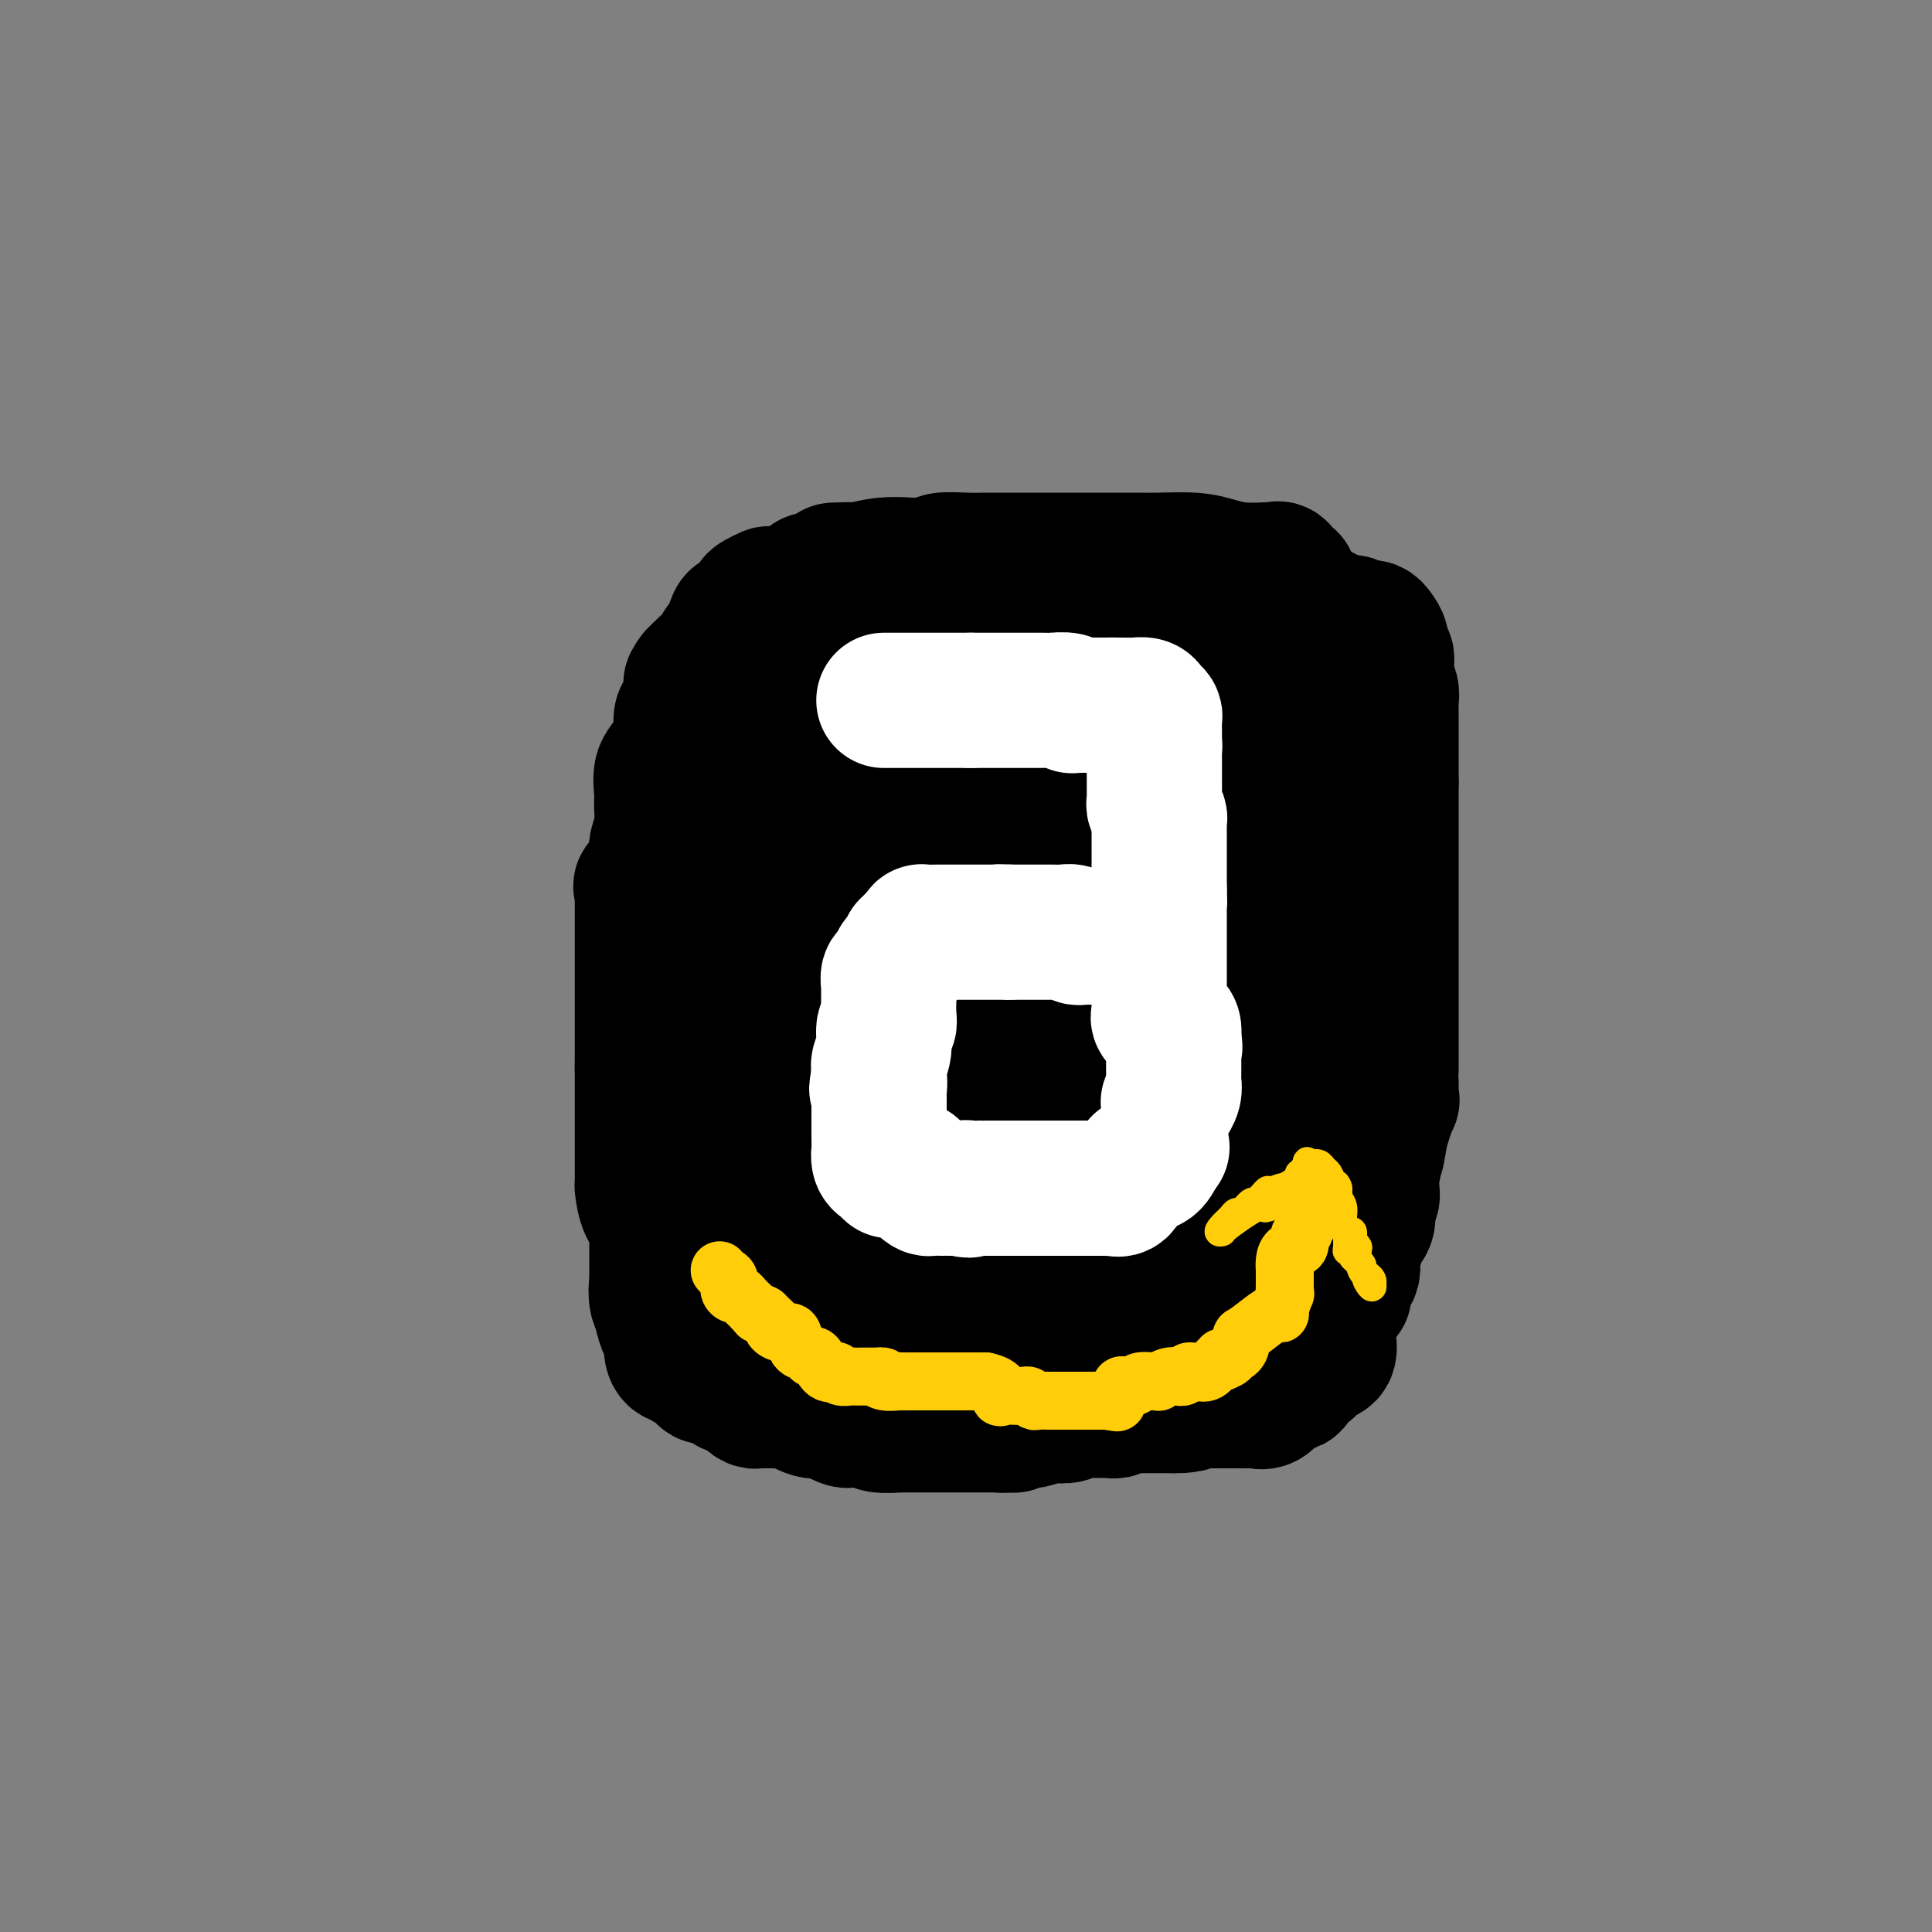 <svg viewBox='0 0 400 400' version='1.1' xmlns='http://www.w3.org/2000/svg' xmlns:xlink='http://www.w3.org/1999/xlink'><rect x="0" y="0" width="400" height="400" fill="#808080" stroke="none"/><g fill='none' stroke='#000000' stroke-width='28' stroke-linecap='round' stroke-linejoin='round'><path d='M267,120c-0.334,0.227 -0.669,0.453 -1,0c-0.331,-0.453 -0.659,-1.586 -1,-2c-0.341,-0.414 -0.694,-0.110 -1,0c-0.306,0.110 -0.563,0.027 -1,0c-0.437,-0.027 -1.054,0.003 -1,0c0.054,-0.003 0.779,-0.039 0,0c-0.779,0.039 -3.064,0.154 -5,0c-1.936,-0.154 -3.525,-0.577 -5,-1c-1.475,-0.423 -2.838,-0.845 -5,-1c-2.162,-0.155 -5.124,-0.041 -7,0c-1.876,0.041 -2.666,0.011 -5,0c-2.334,-0.011 -6.212,-0.003 -9,0c-2.788,0.003 -4.487,0.001 -6,0c-1.513,-0.001 -2.839,-0.000 -4,0c-1.161,0.000 -2.155,0.000 -3,0c-0.845,-0.000 -1.539,-0.000 -2,0c-0.461,0.000 -0.687,0.000 -1,0c-0.313,-0.000 -0.712,-0.000 -1,0c-0.288,0.000 -0.466,0.000 -1,0c-0.534,-0.000 -1.425,-0.001 -2,0c-0.575,0.001 -0.833,0.004 -1,0c-0.167,-0.004 -0.242,-0.015 -1,0c-0.758,0.015 -2.200,0.056 -4,0c-1.800,-0.056 -3.957,-0.208 -5,0c-1.043,0.208 -0.970,0.777 -2,1c-1.030,0.223 -3.162,0.098 -5,0c-1.838,-0.098 -3.382,-0.171 -5,0c-1.618,0.171 -3.309,0.585 -5,1'/><path d='M178,118c-10.650,0.244 -2.775,-0.145 -1,0c1.775,0.145 -2.551,0.823 -4,1c-1.449,0.177 -0.021,-0.147 0,0c0.021,0.147 -1.364,0.765 -2,1c-0.636,0.235 -0.521,0.087 -1,0c-0.479,-0.087 -1.551,-0.114 -2,0c-0.449,0.114 -0.276,0.369 -1,1c-0.724,0.631 -2.344,1.636 -3,2c-0.656,0.364 -0.347,0.085 -1,0c-0.653,-0.085 -2.268,0.022 -3,0c-0.732,-0.022 -0.581,-0.174 -1,0c-0.419,0.174 -1.407,0.674 -2,1c-0.593,0.326 -0.789,0.476 -1,1c-0.211,0.524 -0.437,1.420 -1,2c-0.563,0.580 -1.463,0.845 -2,1c-0.537,0.155 -0.710,0.201 -1,1c-0.290,0.799 -0.696,2.349 -1,3c-0.304,0.651 -0.504,0.401 -1,1c-0.496,0.599 -1.287,2.046 -2,3c-0.713,0.954 -1.346,1.415 -2,2c-0.654,0.585 -1.327,1.292 -2,2'/><path d='M144,140c-1.947,2.606 -0.316,1.119 0,1c0.316,-0.119 -0.684,1.128 -1,2c-0.316,0.872 0.054,1.367 0,2c-0.054,0.633 -0.530,1.403 -1,2c-0.470,0.597 -0.935,1.020 -1,2c-0.065,0.980 0.269,2.516 0,4c-0.269,1.484 -1.143,2.917 -2,4c-0.857,1.083 -1.698,1.818 -2,3c-0.302,1.182 -0.067,2.813 0,4c0.067,1.187 -0.035,1.932 0,3c0.035,1.068 0.209,2.459 0,4c-0.209,1.541 -0.799,3.233 -1,4c-0.201,0.767 -0.012,0.610 0,1c0.012,0.390 -0.155,1.327 0,2c0.155,0.673 0.630,1.083 0,2c-0.630,0.917 -2.365,2.343 -3,3c-0.635,0.657 -0.170,0.545 0,1c0.170,0.455 0.046,1.475 0,2c-0.046,0.525 -0.012,0.553 0,1c0.012,0.447 0.003,1.311 0,2c-0.003,0.689 -0.001,1.201 0,2c0.001,0.799 0.000,1.884 0,3c-0.000,1.116 -0.000,2.262 0,3c0.000,0.738 0.000,1.066 0,2c-0.000,0.934 -0.000,2.472 0,4c0.000,1.528 0.000,3.045 0,4c-0.000,0.955 -0.000,1.349 0,3c0.000,1.651 0.000,4.560 0,6c-0.000,1.440 -0.000,1.411 0,2c0.000,0.589 0.000,1.794 0,3'/><path d='M133,221c0.000,6.315 0.000,3.102 0,2c-0.000,-1.102 -0.000,-0.094 0,1c0.000,1.094 0.000,2.275 0,3c-0.000,0.725 -0.000,0.995 0,1c0.000,0.005 0.000,-0.254 0,0c-0.000,0.254 -0.000,1.020 0,2c0.000,0.980 0.000,2.173 0,3c-0.000,0.827 -0.000,1.286 0,2c0.000,0.714 0.000,1.682 0,2c-0.000,0.318 -0.000,-0.014 0,0c0.000,0.014 0.000,0.375 0,1c-0.000,0.625 -0.001,1.513 0,2c0.001,0.487 0.002,0.574 0,1c-0.002,0.426 -0.007,1.192 0,2c0.007,0.808 0.026,1.659 0,2c-0.026,0.341 -0.098,0.172 0,1c0.098,0.828 0.366,2.655 1,4c0.634,1.345 1.634,2.210 2,3c0.366,0.790 0.098,1.507 0,2c-0.098,0.493 -0.026,0.762 0,1c0.026,0.238 0.007,0.444 0,1c-0.007,0.556 -0.002,1.462 0,2c0.002,0.538 0.001,0.707 0,1c-0.001,0.293 -0.000,0.708 0,1c0.000,0.292 0.000,0.460 0,1c-0.000,0.540 -0.000,1.453 0,2c0.000,0.547 0.000,0.728 0,1c-0.000,0.272 -0.000,0.636 0,1'/><path d='M136,266c0.480,7.079 0.180,2.276 0,1c-0.180,-1.276 -0.242,0.976 0,2c0.242,1.024 0.787,0.822 1,1c0.213,0.178 0.095,0.736 0,1c-0.095,0.264 -0.167,0.232 0,1c0.167,0.768 0.574,2.334 1,3c0.426,0.666 0.870,0.431 1,1c0.130,0.569 -0.053,1.942 0,3c0.053,1.058 0.343,1.800 1,2c0.657,0.200 1.682,-0.141 2,0c0.318,0.141 -0.071,0.764 0,1c0.071,0.236 0.600,0.087 1,0c0.400,-0.087 0.669,-0.110 1,0c0.331,0.110 0.723,0.354 1,1c0.277,0.646 0.438,1.693 1,2c0.562,0.307 1.526,-0.128 2,0c0.474,0.128 0.457,0.818 1,1c0.543,0.182 1.646,-0.143 2,0c0.354,0.143 -0.042,0.755 0,1c0.042,0.245 0.521,0.122 1,0'/><path d='M152,287c2.400,1.189 1.900,0.161 2,0c0.100,-0.161 0.800,0.545 1,1c0.200,0.455 -0.100,0.658 0,1c0.100,0.342 0.598,0.824 1,1c0.402,0.176 0.707,0.045 1,0c0.293,-0.045 0.574,-0.004 1,0c0.426,0.004 0.996,-0.028 2,0c1.004,0.028 2.443,0.115 3,0c0.557,-0.115 0.233,-0.434 1,0c0.767,0.434 2.626,1.619 4,2c1.374,0.381 2.264,-0.042 3,0c0.736,0.042 1.318,0.547 2,1c0.682,0.453 1.465,0.852 2,1c0.535,0.148 0.822,0.043 1,0c0.178,-0.043 0.246,-0.026 1,0c0.754,0.026 2.193,0.059 3,0c0.807,-0.059 0.981,-0.212 1,0c0.019,0.212 -0.117,0.789 1,1c1.117,0.211 3.486,0.057 4,0c0.514,-0.057 -0.828,-0.015 0,0c0.828,0.015 3.827,0.004 5,0c1.173,-0.004 0.521,-0.001 1,0c0.479,0.001 2.091,0.000 3,0c0.909,-0.000 1.116,-0.000 2,0c0.884,0.000 2.446,0.000 3,0c0.554,-0.000 0.099,-0.000 0,0c-0.099,0.000 0.159,0.000 1,0c0.841,-0.000 2.267,-0.000 3,0c0.733,0.000 0.774,0.000 1,0c0.226,-0.000 0.636,-0.000 1,0c0.364,0.000 0.682,0.000 1,0'/><path d='M207,295c5.161,0.139 2.063,-0.014 1,0c-1.063,0.014 -0.092,0.196 1,0c1.092,-0.196 2.304,-0.771 3,-1c0.696,-0.229 0.877,-0.113 1,0c0.123,0.113 0.189,0.223 1,0c0.811,-0.223 2.368,-0.778 3,-1c0.632,-0.222 0.340,-0.112 1,0c0.660,0.112 2.272,0.226 3,0c0.728,-0.226 0.572,-0.793 1,-1c0.428,-0.207 1.441,-0.055 2,0c0.559,0.055 0.664,0.015 1,0c0.336,-0.015 0.902,-0.003 1,0c0.098,0.003 -0.272,-0.003 0,0c0.272,0.003 1.186,0.015 2,0c0.814,-0.015 1.527,-0.057 2,0c0.473,0.057 0.705,0.211 1,0c0.295,-0.211 0.653,-0.789 1,-1c0.347,-0.211 0.683,-0.057 1,0c0.317,0.057 0.617,0.015 1,0c0.383,-0.015 0.851,-0.004 1,0c0.149,0.004 -0.021,0.001 1,0c1.021,-0.001 3.232,-0.000 4,0c0.768,0.000 0.091,0.000 0,0c-0.091,-0.000 0.402,-0.000 1,0c0.598,0.000 1.299,0.000 2,0'/><path d='M243,291c5.686,-0.558 1.901,0.047 1,0c-0.901,-0.047 1.081,-0.745 2,-1c0.919,-0.255 0.773,-0.068 1,0c0.227,0.068 0.825,0.018 1,0c0.175,-0.018 -0.073,-0.005 0,0c0.073,0.005 0.468,0.001 1,0c0.532,-0.001 1.202,-0.000 2,0c0.798,0.000 1.723,0.000 2,0c0.277,-0.000 -0.095,-0.000 0,0c0.095,0.000 0.655,0.000 1,0c0.345,-0.000 0.473,-0.001 1,0c0.527,0.001 1.454,0.002 2,0c0.546,-0.002 0.713,-0.007 1,0c0.287,0.007 0.696,0.027 1,0c0.304,-0.027 0.504,-0.100 1,0c0.496,0.100 1.287,0.373 2,0c0.713,-0.373 1.346,-1.392 2,-2c0.654,-0.608 1.327,-0.804 2,-1'/><path d='M266,287c3.410,-0.736 0.434,-0.574 0,-1c-0.434,-0.426 1.675,-1.438 3,-2c1.325,-0.562 1.865,-0.673 2,-1c0.135,-0.327 -0.136,-0.869 0,-1c0.136,-0.131 0.677,0.147 1,0c0.323,-0.147 0.426,-0.721 1,-1c0.574,-0.279 1.618,-0.263 2,-1c0.382,-0.737 0.102,-2.229 0,-3c-0.102,-0.771 -0.028,-0.823 0,-1c0.028,-0.177 0.008,-0.479 0,-1c-0.008,-0.521 -0.004,-1.260 0,-2'/><path d='M275,273c0.050,-1.300 0.174,-1.052 0,-1c-0.174,0.052 -0.645,-0.094 0,-1c0.645,-0.906 2.407,-2.574 3,-3c0.593,-0.426 0.015,0.389 0,0c-0.015,-0.389 0.531,-1.983 1,-3c0.469,-1.017 0.861,-1.456 1,-2c0.139,-0.544 0.024,-1.192 0,-2c-0.024,-0.808 0.044,-1.774 0,-2c-0.044,-0.226 -0.200,0.289 0,0c0.200,-0.289 0.758,-1.381 1,-2c0.242,-0.619 0.170,-0.764 0,-1c-0.170,-0.236 -0.439,-0.564 0,-1c0.439,-0.436 1.585,-0.981 2,-2c0.415,-1.019 0.097,-2.513 0,-3c-0.097,-0.487 0.026,0.032 0,0c-0.026,-0.032 -0.203,-0.617 0,-1c0.203,-0.383 0.785,-0.565 1,-1c0.215,-0.435 0.061,-1.124 0,-2c-0.061,-0.876 -0.031,-1.938 0,-3'/><path d='M284,243c1.339,-5.027 0.187,-2.594 0,-2c-0.187,0.594 0.591,-0.650 1,-2c0.409,-1.350 0.449,-2.806 1,-5c0.551,-2.194 1.612,-5.124 2,-6c0.388,-0.876 0.104,0.304 0,0c-0.104,-0.304 -0.028,-2.093 0,-3c0.028,-0.907 0.007,-0.933 0,-1c-0.007,-0.067 -0.002,-0.177 0,-1c0.002,-0.823 0.001,-2.360 0,-3c-0.001,-0.640 -0.000,-0.381 0,-1c0.000,-0.619 0.000,-2.114 0,-3c-0.000,-0.886 -0.000,-1.162 0,-1c0.000,0.162 0.000,0.761 0,0c-0.000,-0.761 -0.000,-2.881 0,-4c0.000,-1.119 0.000,-1.236 0,-2c-0.000,-0.764 -0.000,-2.175 0,-3c0.000,-0.825 0.000,-1.063 0,-2c-0.000,-0.937 -0.000,-2.574 0,-4c0.000,-1.426 0.000,-2.641 0,-4c-0.000,-1.359 -0.000,-2.861 0,-4c0.000,-1.139 0.000,-1.915 0,-3c-0.000,-1.085 -0.000,-2.479 0,-4c0.000,-1.521 0.000,-3.169 0,-4c-0.000,-0.831 -0.000,-0.845 0,-2c0.000,-1.155 0.000,-3.450 0,-5c-0.000,-1.550 -0.000,-2.355 0,-3c0.000,-0.645 0.000,-1.132 0,-2c0.000,-0.868 0.000,-2.118 0,-3c0.000,-0.882 0.000,-1.395 0,-2c0.000,-0.605 0.000,-1.303 0,-2'/><path d='M288,162c0.000,-10.590 0.000,-4.066 0,-2c-0.000,2.066 -0.000,-0.325 0,-2c0.000,-1.675 0.000,-2.633 0,-3c-0.000,-0.367 -0.000,-0.143 0,-1c0.000,-0.857 0.001,-2.795 0,-4c-0.001,-1.205 -0.004,-1.677 0,-2c0.004,-0.323 0.015,-0.496 0,-1c-0.015,-0.504 -0.057,-1.339 0,-2c0.057,-0.661 0.212,-1.147 0,-2c-0.212,-0.853 -0.793,-2.073 -1,-3c-0.207,-0.927 -0.041,-1.561 0,-2c0.041,-0.439 -0.045,-0.685 0,-1c0.045,-0.315 0.219,-0.701 0,-1c-0.219,-0.299 -0.833,-0.511 -1,-1c-0.167,-0.489 0.111,-1.254 0,-2c-0.111,-0.746 -0.612,-1.472 -1,-2c-0.388,-0.528 -0.664,-0.860 -1,-1c-0.336,-0.140 -0.733,-0.090 -1,0c-0.267,0.090 -0.403,0.220 -1,0c-0.597,-0.220 -1.655,-0.791 -2,-1c-0.345,-0.209 0.022,-0.056 0,0c-0.022,0.056 -0.435,0.016 -1,0c-0.565,-0.016 -1.283,-0.008 -2,0'/><path d='M277,129c-1.859,-0.574 -2.008,-0.010 -2,0c0.008,0.010 0.171,-0.533 0,-1c-0.171,-0.467 -0.676,-0.857 -1,-1c-0.324,-0.143 -0.467,-0.038 -1,0c-0.533,0.038 -1.455,0.010 -2,0c-0.545,-0.010 -0.713,-0.003 -1,0c-0.287,0.003 -0.692,0.001 -1,0c-0.308,-0.001 -0.519,-0.000 -1,0c-0.481,0.000 -1.233,0.000 -2,0c-0.767,-0.000 -1.551,-0.000 -2,0c-0.449,0.000 -0.565,0.000 -1,0c-0.435,-0.000 -1.190,-0.000 -2,0c-0.810,0.000 -1.676,0.000 -2,0c-0.324,-0.000 -0.107,-0.000 -1,0c-0.893,0.000 -2.896,0.000 -4,0c-1.104,-0.000 -1.307,-0.000 -2,0c-0.693,0.000 -1.875,0.000 -3,0c-1.125,-0.000 -2.193,-0.000 -3,0c-0.807,0.000 -1.355,0.000 -2,0c-0.645,-0.000 -1.389,-0.000 -2,0c-0.611,0.000 -1.088,0.000 -2,0c-0.912,-0.000 -2.258,-0.001 -3,0c-0.742,0.001 -0.879,0.004 -1,0c-0.121,-0.004 -0.225,-0.016 -1,0c-0.775,0.016 -2.222,0.060 -3,0c-0.778,-0.060 -0.889,-0.222 -1,0c-0.111,0.222 -0.222,0.829 -1,1c-0.778,0.171 -2.222,-0.094 -3,0c-0.778,0.094 -0.889,0.547 -1,1'/><path d='M226,129c-7.643,0.012 -1.250,0.042 0,0c1.250,-0.042 -2.643,-0.155 -4,0c-1.357,0.155 -0.177,0.577 0,1c0.177,0.423 -0.647,0.845 -1,1c-0.353,0.155 -0.233,0.041 -1,0c-0.767,-0.041 -2.419,-0.011 -3,0c-0.581,0.011 -0.089,0.003 0,0c0.089,-0.003 -0.223,-0.001 -1,0c-0.777,0.001 -2.019,0.000 -3,0c-0.981,-0.000 -1.702,-0.000 -3,0c-1.298,0.000 -3.172,-0.000 -4,0c-0.828,0.000 -0.610,0.001 -1,0c-0.390,-0.001 -1.390,-0.002 -2,0c-0.610,0.002 -0.832,0.008 -1,0c-0.168,-0.008 -0.281,-0.030 -1,0c-0.719,0.030 -2.042,0.114 -3,0c-0.958,-0.114 -1.551,-0.424 -2,0c-0.449,0.424 -0.753,1.581 -1,2c-0.247,0.419 -0.437,0.098 -1,0c-0.563,-0.098 -1.500,0.026 -2,0c-0.500,-0.026 -0.563,-0.200 -1,0c-0.437,0.200 -1.248,0.776 -2,1c-0.752,0.224 -1.445,0.096 -2,0c-0.555,-0.096 -0.973,-0.162 -1,0c-0.027,0.162 0.336,0.550 0,1c-0.336,0.450 -1.372,0.960 -2,1c-0.628,0.040 -0.849,-0.391 -1,0c-0.151,0.391 -0.233,1.605 -1,2c-0.767,0.395 -2.219,-0.030 -3,0c-0.781,0.030 -0.890,0.515 -1,1'/><path d='M178,139c-3.336,1.254 -1.677,0.390 -1,0c0.677,-0.390 0.371,-0.304 0,0c-0.371,0.304 -0.806,0.827 -1,1c-0.194,0.173 -0.147,-0.003 0,0c0.147,0.003 0.394,0.186 0,1c-0.394,0.814 -1.430,2.260 -2,3c-0.570,0.740 -0.674,0.776 -1,1c-0.326,0.224 -0.874,0.636 -1,1c-0.126,0.364 0.170,0.678 0,1c-0.170,0.322 -0.805,0.650 -1,1c-0.195,0.350 0.051,0.723 0,1c-0.051,0.277 -0.398,0.459 -1,1c-0.602,0.541 -1.457,1.440 -2,2c-0.543,0.560 -0.772,0.780 -1,1c-0.228,0.220 -0.453,0.440 -1,2c-0.547,1.560 -1.414,4.459 -2,6c-0.586,1.541 -0.889,1.722 -1,2c-0.111,0.278 -0.030,0.652 0,1c0.030,0.348 0.009,0.671 0,1c-0.009,0.329 -0.004,0.665 0,1'/><path d='M163,166c-0.482,1.822 -0.186,0.877 0,1c0.186,0.123 0.262,1.316 0,2c-0.262,0.684 -0.863,0.861 -1,1c-0.137,0.139 0.190,0.240 0,1c-0.190,0.760 -0.896,2.179 -1,3c-0.104,0.821 0.394,1.042 0,2c-0.394,0.958 -1.679,2.651 -2,4c-0.321,1.349 0.321,2.355 0,4c-0.321,1.645 -1.607,3.929 -2,6c-0.393,2.071 0.105,3.927 0,6c-0.105,2.073 -0.813,4.361 -1,6c-0.187,1.639 0.146,2.628 0,4c-0.146,1.372 -0.771,3.127 -1,4c-0.229,0.873 -0.061,0.864 0,1c0.061,0.136 0.016,0.418 0,1c-0.016,0.582 -0.004,1.465 0,2c0.004,0.535 0.001,0.721 0,1c-0.001,0.279 -0.000,0.652 0,1c0.000,0.348 0.000,0.671 0,1c-0.000,0.329 -0.000,0.666 0,1c0.000,0.334 0.000,0.667 0,1'/><path d='M155,219c-1.223,8.590 -0.279,3.566 0,2c0.279,-1.566 -0.105,0.325 0,1c0.105,0.675 0.701,0.133 1,0c0.299,-0.133 0.301,0.143 1,1c0.699,0.857 2.094,2.293 3,3c0.906,0.707 1.324,0.683 2,2c0.676,1.317 1.609,3.975 2,5c0.391,1.025 0.240,0.418 1,1c0.760,0.582 2.430,2.352 3,3c0.570,0.648 0.038,0.175 0,0c-0.038,-0.175 0.418,-0.050 1,0c0.582,0.050 1.291,0.025 2,0'/><path d='M171,237c1.546,0.619 1.909,0.167 2,0c0.091,-0.167 -0.092,-0.048 0,0c0.092,0.048 0.458,0.025 1,0c0.542,-0.025 1.258,-0.053 2,0c0.742,0.053 1.509,0.187 2,0c0.491,-0.187 0.705,-0.694 1,-1c0.295,-0.306 0.672,-0.410 1,-1c0.328,-0.590 0.608,-1.667 1,-2c0.392,-0.333 0.897,0.077 1,0c0.103,-0.077 -0.197,-0.641 0,-1c0.197,-0.359 0.890,-0.513 1,-1c0.110,-0.487 -0.364,-1.308 0,-2c0.364,-0.692 1.565,-1.257 2,-2c0.435,-0.743 0.102,-1.665 0,-2c-0.102,-0.335 0.025,-0.084 0,-1c-0.025,-0.916 -0.203,-2.998 0,-4c0.203,-1.002 0.785,-0.924 1,-1c0.215,-0.076 0.061,-0.308 0,-1c-0.061,-0.692 -0.031,-1.846 0,-3'/><path d='M186,215c0.619,-3.061 0.166,-1.713 0,-2c-0.166,-0.287 -0.044,-2.210 0,-3c0.044,-0.790 0.012,-0.448 0,-1c-0.012,-0.552 -0.003,-1.997 0,-3c0.003,-1.003 0.001,-1.563 0,-2c-0.001,-0.437 -0.000,-0.750 0,-1c0.000,-0.250 -0.000,-0.439 0,-1c0.000,-0.561 0.001,-1.496 0,-2c-0.001,-0.504 -0.004,-0.576 0,-1c0.004,-0.424 0.015,-1.200 0,-2c-0.015,-0.800 -0.056,-1.625 0,-3c0.056,-1.375 0.208,-3.299 0,-4c-0.208,-0.701 -0.777,-0.178 -1,-1c-0.223,-0.822 -0.098,-2.991 0,-4c0.098,-1.009 0.171,-0.860 0,-1c-0.171,-0.140 -0.585,-0.570 -1,-1'/><path d='M184,183c-0.341,-5.062 -0.195,-1.718 0,-1c0.195,0.718 0.437,-1.191 0,-2c-0.437,-0.809 -1.553,-0.517 -2,-1c-0.447,-0.483 -0.223,-1.742 0,-3'/><path d='M182,176c-0.309,-1.373 -0.083,-1.307 0,-1c0.083,0.307 0.022,0.854 0,0c-0.022,-0.854 -0.006,-3.110 0,-4c0.006,-0.890 0.002,-0.413 0,-1c-0.002,-0.587 -0.000,-2.236 0,-3c0.000,-0.764 0.000,-0.641 0,-1c-0.000,-0.359 -0.000,-1.198 0,-2c0.000,-0.802 0.000,-1.565 0,-2c-0.000,-0.435 -0.000,-0.540 0,-1c0.000,-0.460 0.000,-1.275 0,-1c-0.000,0.275 -0.000,1.639 0,2c0.000,0.361 0.001,-0.282 0,0c-0.001,0.282 -0.003,1.490 0,2c0.003,0.510 0.012,0.322 0,1c-0.012,0.678 -0.044,2.223 0,4c0.044,1.777 0.166,3.786 0,6c-0.166,2.214 -0.619,4.633 -1,7c-0.381,2.367 -0.691,4.684 -1,7'/><path d='M180,189c-0.657,5.968 -1.298,6.887 -2,10c-0.702,3.113 -1.464,8.420 -2,12c-0.536,3.580 -0.848,5.431 -1,7c-0.152,1.569 -0.146,2.855 0,4c0.146,1.145 0.431,2.150 0,3c-0.431,0.850 -1.579,1.544 -2,2c-0.421,0.456 -0.113,0.675 0,1c0.113,0.325 0.033,0.757 0,1c-0.033,0.243 -0.020,0.296 0,1c0.020,0.704 0.047,2.059 0,3c-0.047,0.941 -0.169,1.468 0,2c0.169,0.532 0.630,1.068 0,2c-0.630,0.932 -2.350,2.261 -3,3c-0.650,0.739 -0.231,0.888 0,1c0.231,0.112 0.272,0.188 0,1c-0.272,0.812 -0.858,2.359 -1,3c-0.142,0.641 0.160,0.375 0,1c-0.160,0.625 -0.781,2.141 -1,3c-0.219,0.859 -0.034,1.061 0,1c0.034,-0.061 -0.082,-0.384 0,0c0.082,0.384 0.362,1.474 0,2c-0.362,0.526 -1.367,0.488 -2,1c-0.633,0.512 -0.895,1.575 -1,2c-0.105,0.425 -0.052,0.213 0,0'/><path d='M165,255c-1.186,3.176 -0.150,2.116 0,2c0.150,-0.116 -0.585,0.712 -1,1c-0.415,0.288 -0.508,0.037 -1,0c-0.492,-0.037 -1.382,0.141 -2,0c-0.618,-0.141 -0.963,-0.602 -1,-1c-0.037,-0.398 0.236,-0.734 0,-1c-0.236,-0.266 -0.981,-0.463 -2,-1c-1.019,-0.537 -2.313,-1.414 -3,-3c-0.687,-1.586 -0.768,-3.882 -1,-5c-0.232,-1.118 -0.616,-1.059 -1,-1'/><path d='M153,246c-1.703,-2.282 -1.959,-1.988 -2,-2c-0.041,-0.012 0.133,-0.332 0,-1c-0.133,-0.668 -0.572,-1.685 -1,-2c-0.428,-0.315 -0.846,0.071 -1,0c-0.154,-0.071 -0.043,-0.599 0,-1c0.043,-0.401 0.019,-0.673 0,-1c-0.019,-0.327 -0.033,-0.707 0,-1c0.033,-0.293 0.111,-0.497 0,-1c-0.111,-0.503 -0.413,-1.304 0,-2c0.413,-0.696 1.539,-1.287 2,-2c0.461,-0.713 0.256,-1.547 0,-2c-0.256,-0.453 -0.564,-0.524 0,-1c0.564,-0.476 2.001,-1.357 3,-3c0.999,-1.643 1.559,-4.049 2,-6c0.441,-1.951 0.761,-3.448 1,-5c0.239,-1.552 0.396,-3.158 1,-5c0.604,-1.842 1.654,-3.919 2,-5c0.346,-1.081 -0.013,-1.166 0,-2c0.013,-0.834 0.396,-2.419 1,-4c0.604,-1.581 1.427,-3.160 2,-4c0.573,-0.840 0.897,-0.941 1,-1c0.103,-0.059 -0.014,-0.074 0,-1c0.014,-0.926 0.158,-2.762 0,-4c-0.158,-1.238 -0.620,-1.878 0,-3c0.620,-1.122 2.321,-2.725 3,-3c0.679,-0.275 0.337,0.779 1,0c0.663,-0.779 2.332,-3.389 4,-6'/><path d='M172,178c1.471,-1.503 1.147,-0.760 1,-1c-0.147,-0.240 -0.117,-1.461 0,-2c0.117,-0.539 0.321,-0.394 1,-1c0.679,-0.606 1.833,-1.963 3,-3c1.167,-1.037 2.346,-1.755 3,-2c0.654,-0.245 0.782,-0.017 2,-1c1.218,-0.983 3.526,-3.179 6,-5c2.474,-1.821 5.113,-3.269 7,-4c1.887,-0.731 3.021,-0.745 5,-1c1.979,-0.255 4.804,-0.752 8,-2c3.196,-1.248 6.765,-3.249 10,-5c3.235,-1.751 6.137,-3.254 8,-4c1.863,-0.746 2.686,-0.736 4,-1c1.314,-0.264 3.119,-0.803 5,-1c1.881,-0.197 3.837,-0.053 5,0c1.163,0.053 1.531,0.016 2,0c0.469,-0.016 1.037,-0.011 2,0c0.963,0.011 2.320,0.027 3,0c0.680,-0.027 0.682,-0.098 1,0c0.318,0.098 0.951,0.367 2,0c1.049,-0.367 2.513,-1.368 3,-2c0.487,-0.632 -0.004,-0.895 0,-1c0.004,-0.105 0.502,-0.053 1,0'/><path d='M254,142c4.510,-0.790 1.785,-0.264 1,0c-0.785,0.264 0.371,0.265 1,0c0.629,-0.265 0.732,-0.798 1,-1c0.268,-0.202 0.702,-0.074 1,0c0.298,0.074 0.461,0.094 1,0c0.539,-0.094 1.455,-0.302 2,0c0.545,0.302 0.720,1.113 1,2c0.280,0.887 0.663,1.848 1,2c0.337,0.152 0.626,-0.507 1,0c0.374,0.507 0.832,2.180 1,3c0.168,0.820 0.045,0.787 0,1c-0.045,0.213 -0.012,0.673 0,1c0.012,0.327 0.003,0.522 0,1c-0.003,0.478 -0.001,1.241 0,2c0.001,0.759 0.000,1.516 0,2c-0.000,0.484 -0.000,0.697 0,1c0.000,0.303 0.000,0.697 0,1c-0.000,0.303 -0.000,0.515 0,1c0.000,0.485 0.000,1.242 0,2'/><path d='M265,160c-0.004,0.434 -0.008,0.868 0,1c0.008,0.132 0.028,-0.037 0,1c-0.028,1.037 -0.103,3.279 0,5c0.103,1.721 0.384,2.920 0,4c-0.384,1.080 -1.435,2.041 -2,4c-0.565,1.959 -0.645,4.918 -1,7c-0.355,2.082 -0.984,3.289 -1,5c-0.016,1.711 0.580,3.927 0,6c-0.580,2.073 -2.338,4.004 -3,6c-0.662,1.996 -0.230,4.057 0,5c0.230,0.943 0.257,0.770 0,1c-0.257,0.230 -0.797,0.865 -1,1c-0.203,0.135 -0.069,-0.228 0,0c0.069,0.228 0.072,1.049 0,2c-0.072,0.951 -0.219,2.032 0,3c0.219,0.968 0.803,1.825 0,4c-0.803,2.175 -2.993,5.670 -4,8c-1.007,2.330 -0.832,3.496 -1,4c-0.168,0.504 -0.679,0.345 -1,1c-0.321,0.655 -0.451,2.123 -1,3c-0.549,0.877 -1.518,1.163 -2,2c-0.482,0.837 -0.476,2.225 -1,3c-0.524,0.775 -1.578,0.936 -2,1c-0.422,0.064 -0.211,0.032 0,0'/><path d='M239,152c0.217,-0.558 0.434,-1.116 1,-1c0.566,0.116 1.481,0.908 2,1c0.519,0.092 0.643,-0.514 1,2c0.357,2.514 0.947,8.149 2,12c1.053,3.851 2.569,5.918 3,8c0.431,2.082 -0.224,4.181 0,6c0.224,1.819 1.328,3.360 2,4c0.672,0.640 0.912,0.379 1,1c0.088,0.621 0.024,2.125 0,3c-0.024,0.875 -0.008,1.122 0,2c0.008,0.878 0.007,2.388 0,4c-0.007,1.612 -0.020,3.327 0,5c0.020,1.673 0.073,3.306 0,6c-0.073,2.694 -0.271,6.450 0,9c0.271,2.550 1.010,3.894 0,8c-1.010,4.106 -3.770,10.974 -5,15c-1.230,4.026 -0.930,5.209 -1,6c-0.070,0.791 -0.511,1.190 -1,2c-0.489,0.810 -1.028,2.032 -2,3c-0.972,0.968 -2.377,1.684 -3,3c-0.623,1.316 -0.464,3.233 -1,3c-0.536,-0.233 -1.768,-2.617 -3,-5'/><path d='M235,249c-0.464,-2.198 -0.125,-5.194 0,-8c0.125,-2.806 0.036,-5.424 0,-10c-0.036,-4.576 -0.018,-11.110 0,-16c0.018,-4.890 0.035,-8.136 0,-13c-0.035,-4.864 -0.121,-11.346 0,-16c0.121,-4.654 0.451,-7.480 0,-10c-0.451,-2.520 -1.682,-4.736 -2,-7c-0.318,-2.264 0.276,-4.578 0,-7c-0.276,-2.422 -1.423,-4.952 -2,-6c-0.577,-1.048 -0.583,-0.612 -1,0c-0.417,0.612 -1.244,1.402 -2,2c-0.756,0.598 -1.442,1.006 -2,3c-0.558,1.994 -0.987,5.574 -1,8c-0.013,2.426 0.389,3.698 0,6c-0.389,2.302 -1.568,5.633 -2,9c-0.432,3.367 -0.116,6.770 0,9c0.116,2.230 0.031,3.287 0,6c-0.031,2.713 -0.009,7.080 0,10c0.009,2.920 0.003,4.391 0,6c-0.003,1.609 -0.004,3.354 0,4c0.004,0.646 0.012,0.191 0,1c-0.012,0.809 -0.045,2.883 0,4c0.045,1.117 0.167,1.279 0,2c-0.167,0.721 -0.622,2.002 -1,4c-0.378,1.998 -0.679,4.714 -1,6c-0.321,1.286 -0.660,1.143 -1,1'/><path d='M220,237c-1.108,12.375 -0.878,5.313 -1,3c-0.122,-2.313 -0.597,0.122 -1,1c-0.403,0.878 -0.736,0.197 -1,0c-0.264,-0.197 -0.459,0.088 -1,0c-0.541,-0.088 -1.427,-0.549 -2,-3c-0.573,-2.451 -0.833,-6.892 -2,-11c-1.167,-4.108 -3.241,-7.882 -4,-12c-0.759,-4.118 -0.203,-8.578 0,-12c0.203,-3.422 0.055,-5.805 0,-9c-0.055,-3.195 -0.015,-7.201 0,-10c0.015,-2.799 0.004,-4.392 0,-6c-0.004,-1.608 -0.001,-3.230 0,-4c0.001,-0.770 0.000,-0.687 0,-1c-0.000,-0.313 -0.000,-1.022 0,-1c0.000,0.022 0.000,0.775 0,2c-0.000,1.225 -0.000,2.921 0,5c0.000,2.079 0.000,4.539 0,7'/><path d='M208,186c-0.028,3.840 -0.099,7.438 0,11c0.099,3.562 0.366,7.086 0,10c-0.366,2.914 -1.366,5.218 -2,8c-0.634,2.782 -0.901,6.041 -1,8c-0.099,1.959 -0.029,2.617 0,4c0.029,1.383 0.019,3.491 0,5c-0.019,1.509 -0.047,2.418 0,3c0.047,0.582 0.168,0.837 0,2c-0.168,1.163 -0.623,3.234 -1,4c-0.377,0.766 -0.674,0.226 -1,0c-0.326,-0.226 -0.681,-0.139 -1,1c-0.319,1.139 -0.600,3.328 -1,4c-0.400,0.672 -0.917,-0.174 -1,0c-0.083,0.174 0.267,1.368 0,2c-0.267,0.632 -1.153,0.701 -2,1c-0.847,0.299 -1.657,0.828 -2,1c-0.343,0.172 -0.219,-0.014 -1,1c-0.781,1.014 -2.469,3.227 -3,4c-0.531,0.773 0.093,0.105 0,0c-0.093,-0.105 -0.903,0.353 -1,1c-0.097,0.647 0.520,1.483 0,2c-0.520,0.517 -2.179,0.716 -3,1c-0.821,0.284 -0.806,0.653 -1,1c-0.194,0.347 -0.597,0.674 -1,1'/><path d='M186,261c-2.777,3.575 -0.720,2.512 0,2c0.720,-0.512 0.105,-0.473 -1,0c-1.105,0.473 -2.698,1.381 -3,2c-0.302,0.619 0.688,0.951 0,1c-0.688,0.049 -3.053,-0.183 -4,0c-0.947,0.183 -0.477,0.781 -1,1c-0.523,0.219 -2.038,0.059 -3,0c-0.962,-0.059 -1.370,-0.016 -2,0c-0.630,0.016 -1.482,0.004 -2,0c-0.518,-0.004 -0.701,-0.001 -1,0c-0.299,0.001 -0.713,0.001 -1,0c-0.287,-0.001 -0.449,-0.001 -1,0c-0.551,0.001 -1.493,0.003 -2,0c-0.507,-0.003 -0.579,-0.011 -1,0c-0.421,0.011 -1.190,0.041 -2,0c-0.810,-0.041 -1.660,-0.155 -2,0c-0.340,0.155 -0.170,0.577 0,1'/><path d='M160,268c-3.302,0.375 -0.558,-0.186 1,0c1.558,0.186 1.930,1.121 3,2c1.070,0.879 2.839,1.703 4,2c1.161,0.297 1.713,0.067 2,0c0.287,-0.067 0.309,0.028 1,0c0.691,-0.028 2.050,-0.179 3,0c0.950,0.179 1.489,0.688 3,1c1.511,0.312 3.992,0.427 5,1c1.008,0.573 0.541,1.604 1,2c0.459,0.396 1.843,0.159 3,0c1.157,-0.159 2.088,-0.239 3,0c0.912,0.239 1.804,0.796 2,1c0.196,0.204 -0.304,0.055 0,0c0.304,-0.055 1.411,-0.015 2,0c0.589,0.015 0.660,0.004 1,0c0.340,-0.004 0.949,0.000 1,0c0.051,-0.000 -0.456,-0.004 0,0c0.456,0.004 1.875,0.016 3,0c1.125,-0.016 1.958,-0.060 2,0c0.042,0.060 -0.705,0.225 0,0c0.705,-0.225 2.861,-0.839 4,-1c1.139,-0.161 1.260,0.130 2,0c0.740,-0.130 2.099,-0.680 3,-1c0.901,-0.320 1.344,-0.411 2,-1c0.656,-0.589 1.524,-1.677 2,-2c0.476,-0.323 0.561,0.120 1,0c0.439,-0.120 1.234,-0.801 2,-1c0.766,-0.199 1.505,0.086 2,0c0.495,-0.086 0.748,-0.543 1,-1'/><path d='M219,270c4.234,-1.039 1.818,-0.138 1,0c-0.818,0.138 -0.037,-0.488 1,-1c1.037,-0.512 2.330,-0.911 3,-1c0.670,-0.089 0.716,0.131 1,0c0.284,-0.131 0.804,-0.613 1,-1c0.196,-0.387 0.068,-0.677 0,-1c-0.068,-0.323 -0.075,-0.677 0,-1c0.075,-0.323 0.232,-0.615 0,-1c-0.232,-0.385 -0.854,-0.863 -1,-1c-0.146,-0.137 0.185,0.065 0,0c-0.185,-0.065 -0.885,-0.399 -1,-1c-0.115,-0.601 0.354,-1.470 0,-2c-0.354,-0.530 -1.530,-0.723 -2,-1c-0.470,-0.277 -0.235,-0.639 0,-1'/><path d='M222,258c-0.514,-1.572 0.200,-1.503 0,-1c-0.200,0.503 -1.314,1.441 -2,2c-0.686,0.559 -0.943,0.738 -1,1c-0.057,0.262 0.086,0.606 0,1c-0.086,0.394 -0.402,0.838 0,1c0.402,0.162 1.520,0.044 2,0c0.480,-0.044 0.322,-0.012 1,0c0.678,0.012 2.194,0.003 3,0c0.806,-0.003 0.903,-0.002 1,0'/><path d='M226,262c1.489,0.309 1.712,0.083 2,0c0.288,-0.083 0.640,-0.022 1,0c0.360,0.022 0.727,0.004 1,0c0.273,-0.004 0.450,0.006 1,0c0.550,-0.006 1.471,-0.026 2,0c0.529,0.026 0.667,0.099 1,0c0.333,-0.099 0.863,-0.369 1,-1c0.137,-0.631 -0.118,-1.623 0,-2c0.118,-0.377 0.609,-0.140 1,0c0.391,0.140 0.683,0.183 1,0c0.317,-0.183 0.658,-0.591 1,-1'/><path d='M238,258c2.318,-0.794 2.113,-0.780 2,-1c-0.113,-0.220 -0.132,-0.674 0,-1c0.132,-0.326 0.417,-0.524 1,-1c0.583,-0.476 1.466,-1.230 2,-2c0.534,-0.770 0.721,-1.554 1,-2c0.279,-0.446 0.652,-0.552 1,-1c0.348,-0.448 0.671,-1.237 1,-2c0.329,-0.763 0.665,-1.501 1,-2c0.335,-0.499 0.671,-0.759 1,-1c0.329,-0.241 0.652,-0.462 1,-1c0.348,-0.538 0.723,-1.393 1,-2c0.277,-0.607 0.456,-0.968 1,-2c0.544,-1.032 1.451,-2.737 2,-4c0.549,-1.263 0.739,-2.086 1,-3c0.261,-0.914 0.592,-1.919 1,-3c0.408,-1.081 0.893,-2.238 1,-3c0.107,-0.762 -0.163,-1.128 0,-2c0.163,-0.872 0.761,-2.249 1,-3c0.239,-0.751 0.120,-0.875 0,-1'/><path d='M257,221c1.250,-3.960 0.374,-2.360 0,-2c-0.374,0.360 -0.244,-0.520 0,-1c0.244,-0.480 0.604,-0.561 1,-1c0.396,-0.439 0.827,-1.237 1,-2c0.173,-0.763 0.088,-1.491 0,-2c-0.088,-0.509 -0.180,-0.801 0,-1c0.180,-0.199 0.630,-0.306 1,-1c0.370,-0.694 0.658,-1.974 1,-3c0.342,-1.026 0.736,-1.798 1,-2c0.264,-0.202 0.396,0.164 1,0c0.604,-0.164 1.678,-0.859 2,-1c0.322,-0.141 -0.110,0.271 0,1c0.110,0.729 0.762,1.775 1,3c0.238,1.225 0.064,2.627 0,4c-0.064,1.373 -0.017,2.715 0,4c0.017,1.285 0.005,2.514 0,5c-0.005,2.486 -0.001,6.231 0,9c0.001,2.769 0.000,4.562 0,6c-0.000,1.438 -0.000,2.522 0,4c0.000,1.478 0.000,3.352 0,4c-0.000,0.648 -0.000,0.071 0,1c0.000,0.929 0.000,3.366 0,5c-0.000,1.634 -0.000,2.467 0,3c0.000,0.533 0.000,0.767 0,1'/><path d='M266,255c-0.029,7.063 -0.103,1.720 0,0c0.103,-1.720 0.382,0.184 0,1c-0.382,0.816 -1.424,0.545 -2,1c-0.576,0.455 -0.687,1.635 -1,2c-0.313,0.365 -0.830,-0.085 -1,0c-0.170,0.085 0.007,0.704 0,1c-0.007,0.296 -0.198,0.268 -1,1c-0.802,0.732 -2.215,2.224 -3,3c-0.785,0.776 -0.943,0.837 -1,1c-0.057,0.163 -0.013,0.430 0,1c0.013,0.570 -0.006,1.445 0,2c0.006,0.555 0.038,0.790 0,1c-0.038,0.210 -0.146,0.397 -1,1c-0.854,0.603 -2.455,1.624 -3,2c-0.545,0.376 -0.033,0.106 0,0c0.033,-0.106 -0.414,-0.049 -1,0c-0.586,0.049 -1.312,0.090 -2,0c-0.688,-0.090 -1.340,-0.311 -2,0c-0.660,0.311 -1.330,1.156 -2,2'/><path d='M246,274c-1.263,0.310 -0.921,0.085 -1,0c-0.079,-0.085 -0.578,-0.030 -1,0c-0.422,0.030 -0.765,0.036 -1,0c-0.235,-0.036 -0.362,-0.113 -1,0c-0.638,0.113 -1.787,0.415 -3,0c-1.213,-0.415 -2.489,-1.547 -3,-2c-0.511,-0.453 -0.255,-0.226 0,0'/></g>
<g fill='none' stroke='#FFFFFF' stroke-width='28' stroke-linecap='round' stroke-linejoin='round'><path d='M183,145c0.728,0.000 1.456,0.000 2,0c0.544,0.000 0.905,0.000 1,0c0.095,0.000 -0.077,0.000 0,0c0.077,0.000 0.401,0.000 1,0c0.599,0.000 1.473,0.000 2,0c0.527,0.000 0.706,0.000 1,0c0.294,0.000 0.702,0.000 1,0c0.298,0.000 0.486,0.000 1,0c0.514,0.000 1.353,0.000 2,0c0.647,0.000 1.101,0.000 1,0c-0.101,0.000 -0.756,0.000 0,0c0.756,0.000 2.924,0.000 4,0c1.076,0.000 1.059,0.000 1,0c-0.059,-0.000 -0.160,-0.000 0,0c0.160,0.000 0.580,0.000 1,0'/><path d='M201,145c3.412,-0.000 2.942,-0.000 3,0c0.058,0.000 0.646,0.000 1,0c0.354,-0.000 0.475,-0.000 1,0c0.525,0.000 1.453,0.000 2,0c0.547,-0.000 0.714,-0.000 1,0c0.286,0.000 0.692,0.000 1,0c0.308,-0.000 0.517,-0.000 1,0c0.483,0.000 1.241,0.000 2,0c0.759,-0.000 1.520,-0.001 2,0c0.480,0.001 0.679,0.004 1,0c0.321,-0.004 0.765,-0.015 1,0c0.235,0.015 0.261,0.057 1,0c0.739,-0.057 2.191,-0.211 3,0c0.809,0.211 0.976,0.789 1,1c0.024,0.211 -0.096,0.057 0,0c0.096,-0.057 0.407,-0.015 1,0c0.593,0.015 1.468,0.004 2,0c0.532,-0.004 0.720,-0.001 1,0c0.280,0.001 0.652,0.000 1,0c0.348,-0.000 0.671,-0.000 1,0c0.329,0.000 0.665,0.000 1,0'/><path d='M229,146c4.449,0.155 1.572,0.042 1,0c-0.572,-0.042 1.160,-0.012 2,0c0.840,0.012 0.788,0.006 1,0c0.212,-0.006 0.687,-0.012 1,0c0.313,0.012 0.462,0.044 1,0c0.538,-0.044 1.465,-0.163 2,0c0.535,0.163 0.679,0.607 1,1c0.321,0.393 0.818,0.735 1,1c0.182,0.265 0.049,0.452 0,1c-0.049,0.548 -0.013,1.456 0,2c0.013,0.544 0.004,0.723 0,1c-0.004,0.277 -0.001,0.650 0,1c0.001,0.350 0.001,0.675 0,1'/><path d='M239,154c0.155,1.201 0.041,0.703 0,1c-0.041,0.297 -0.011,1.389 0,2c0.011,0.611 0.003,0.740 0,1c-0.003,0.260 -0.001,0.651 0,1c0.001,0.349 0.000,0.657 0,1c-0.000,0.343 0.000,0.722 0,1c-0.000,0.278 -0.001,0.455 0,1c0.001,0.545 0.004,1.459 0,2c-0.004,0.541 -0.015,0.708 0,1c0.015,0.292 0.057,0.710 0,1c-0.057,0.290 -0.211,0.452 0,1c0.211,0.548 0.789,1.483 1,2c0.211,0.517 0.057,0.618 0,1c-0.057,0.382 -0.015,1.046 0,1c0.015,-0.046 0.004,-0.801 0,0c-0.004,0.801 -0.001,3.157 0,4c0.001,0.843 0.000,0.173 0,0c-0.000,-0.173 -0.000,0.152 0,1c0.000,0.848 0.000,2.220 0,3c-0.000,0.780 -0.000,0.969 0,1c0.000,0.031 0.000,-0.095 0,0c-0.000,0.095 -0.000,0.410 0,1c0.000,0.590 0.000,1.454 0,2c-0.000,0.546 -0.000,0.773 0,1'/><path d='M240,184c0.155,4.860 0.041,2.011 0,1c-0.041,-1.011 -0.011,-0.185 0,1c0.011,1.185 0.003,2.729 0,3c-0.003,0.271 -0.001,-0.730 0,0c0.001,0.730 0.000,3.190 0,4c-0.000,0.810 -0.000,-0.030 0,0c0.000,0.030 0.000,0.929 0,2c-0.000,1.071 -0.000,2.314 0,3c0.000,0.686 0.000,0.814 0,1c-0.000,0.186 0.000,0.431 0,1c-0.000,0.569 -0.000,1.461 0,2c0.000,0.539 0.000,0.726 0,1c-0.000,0.274 -0.000,0.637 0,1c0.000,0.363 0.001,0.727 0,1c-0.001,0.273 -0.002,0.454 0,1c0.002,0.546 0.007,1.456 0,2c-0.007,0.544 -0.026,0.722 0,1c0.026,0.278 0.098,0.656 0,1c-0.098,0.344 -0.366,0.656 0,1c0.366,0.344 1.366,0.721 2,1c0.634,0.279 0.901,0.460 1,1c0.099,0.540 0.028,1.440 0,2c-0.028,0.560 -0.014,0.780 0,1'/><path d='M243,216c0.464,0.948 0.124,0.817 0,1c-0.124,0.183 -0.033,0.679 0,1c0.033,0.321 0.009,0.466 0,1c-0.009,0.534 -0.001,1.455 0,2c0.001,0.545 -0.003,0.714 0,1c0.003,0.286 0.015,0.690 0,1c-0.015,0.310 -0.055,0.526 0,1c0.055,0.474 0.207,1.204 0,2c-0.207,0.796 -0.773,1.656 -1,2c-0.227,0.344 -0.113,0.172 0,0'/><path d='M231,194c-0.336,0.000 -0.671,0.000 -1,0c-0.329,-0.000 -0.651,-0.000 -1,0c-0.349,0.000 -0.724,0.001 -1,0c-0.276,-0.001 -0.454,-0.004 -1,0c-0.546,0.004 -1.459,0.015 -2,0c-0.541,-0.015 -0.710,-0.057 -1,0c-0.290,0.057 -0.701,0.211 -1,0c-0.299,-0.211 -0.485,-0.789 -1,-1c-0.515,-0.211 -1.358,-0.057 -2,0c-0.642,0.057 -1.083,0.015 -2,0c-0.917,-0.015 -2.309,-0.004 -3,0c-0.691,0.004 -0.680,0.001 -1,0c-0.320,-0.001 -0.971,-0.000 -1,0c-0.029,0.000 0.563,0.000 0,0c-0.563,-0.000 -2.282,-0.000 -4,0'/><path d='M209,193c-3.659,-0.155 -1.807,-0.041 -1,0c0.807,0.041 0.568,0.011 0,0c-0.568,-0.011 -1.465,-0.003 -2,0c-0.535,0.003 -0.707,0.001 -1,0c-0.293,-0.001 -0.705,-0.000 -1,0c-0.295,0.000 -0.472,0.000 -1,0c-0.528,-0.000 -1.406,-0.000 -2,0c-0.594,0.000 -0.905,-0.000 -1,0c-0.095,0.000 0.027,0.000 0,0c-0.027,-0.000 -0.204,-0.000 -1,0c-0.796,0.000 -2.211,0.000 -3,0c-0.789,-0.000 -0.953,-0.001 -1,0c-0.047,0.001 0.023,0.003 0,0c-0.023,-0.003 -0.139,-0.012 -1,0c-0.861,0.012 -2.468,0.045 -3,0c-0.532,-0.045 0.012,-0.167 0,0c-0.012,0.167 -0.580,0.622 -1,1c-0.420,0.378 -0.691,0.679 -1,1c-0.309,0.321 -0.654,0.660 -1,1'/><path d='M188,196c-0.338,0.582 0.317,0.539 0,1c-0.317,0.461 -1.605,1.428 -2,2c-0.395,0.572 0.104,0.749 0,1c-0.104,0.251 -0.813,0.578 -1,1c-0.187,0.422 0.146,0.941 0,1c-0.146,0.059 -0.771,-0.343 -1,0c-0.229,0.343 -0.060,1.430 0,2c0.060,0.570 0.012,0.622 0,1c-0.012,0.378 0.012,1.080 0,2c-0.012,0.920 -0.060,2.056 0,3c0.060,0.944 0.226,1.696 0,2c-0.226,0.304 -0.845,0.162 -1,1c-0.155,0.838 0.154,2.658 0,4c-0.154,1.342 -0.772,2.208 -1,3c-0.228,0.792 -0.065,1.512 0,2c0.065,0.488 0.033,0.744 0,1'/><path d='M182,223c-0.928,4.296 -0.249,1.535 0,1c0.249,-0.535 0.067,1.155 0,2c-0.067,0.845 -0.018,0.844 0,1c0.018,0.156 0.005,0.470 0,1c-0.005,0.530 -0.001,1.277 0,2c0.001,0.723 0.000,1.423 0,2c-0.000,0.577 0.000,1.032 0,1c-0.000,-0.032 -0.001,-0.552 0,0c0.001,0.552 0.003,2.176 0,3c-0.003,0.824 -0.012,0.848 0,1c0.012,0.152 0.044,0.433 0,1c-0.044,0.567 -0.166,1.422 0,2c0.166,0.578 0.619,0.879 1,1c0.381,0.121 0.691,0.060 1,0'/><path d='M184,241c0.467,2.780 0.636,0.729 1,0c0.364,-0.729 0.923,-0.135 1,0c0.077,0.135 -0.329,-0.189 0,0c0.329,0.189 1.394,0.891 2,1c0.606,0.109 0.754,-0.373 1,0c0.246,0.373 0.589,1.603 1,2c0.411,0.397 0.888,-0.037 1,0c0.112,0.037 -0.142,0.546 0,1c0.142,0.454 0.681,0.854 1,1c0.319,0.146 0.418,0.039 1,0c0.582,-0.039 1.648,-0.011 2,0c0.352,0.011 -0.009,0.003 0,0c0.009,-0.003 0.387,-0.001 1,0c0.613,0.001 1.461,0.000 2,0c0.539,-0.000 0.770,-0.000 1,0'/><path d='M199,246c2.514,0.774 1.299,0.207 1,0c-0.299,-0.207 0.318,-0.056 1,0c0.682,0.056 1.430,0.015 2,0c0.570,-0.015 0.961,-0.004 1,0c0.039,0.004 -0.273,0.001 0,0c0.273,-0.001 1.132,-0.000 2,0c0.868,0.000 1.747,0.000 2,0c0.253,-0.000 -0.119,-0.000 0,0c0.119,0.000 0.729,0.000 1,0c0.271,-0.000 0.204,-0.000 1,0c0.796,0.000 2.455,0.000 3,0c0.545,-0.000 -0.023,-0.000 0,0c0.023,0.000 0.636,0.000 1,0c0.364,-0.000 0.479,-0.000 1,0c0.521,0.000 1.448,0.000 2,0c0.552,-0.000 0.729,-0.000 1,0c0.271,0.000 0.635,0.000 1,0'/><path d='M219,246c3.191,0.000 1.170,0.000 1,0c-0.170,-0.000 1.512,-0.000 2,0c0.488,0.000 -0.220,0.000 0,0c0.220,-0.000 1.366,-0.000 2,0c0.634,0.000 0.756,0.000 1,0c0.244,-0.000 0.611,-0.001 1,0c0.389,0.001 0.801,0.002 1,0c0.199,-0.002 0.186,-0.007 1,0c0.814,0.007 2.456,0.027 3,0c0.544,-0.027 -0.009,-0.100 0,0c0.009,0.100 0.579,0.373 1,0c0.421,-0.373 0.692,-1.392 1,-2c0.308,-0.608 0.654,-0.804 1,-1'/><path d='M234,243c2.726,-0.915 2.040,-1.701 2,-2c-0.040,-0.299 0.567,-0.111 1,0c0.433,0.111 0.694,0.145 1,0c0.306,-0.145 0.659,-0.470 1,-1c0.341,-0.530 0.671,-1.265 1,-2'/><path d='M240,238c1.000,-0.833 0.500,-0.417 0,0'/></g>
<g fill='none' stroke='#FFCD0A' stroke-width='12' stroke-linecap='round' stroke-linejoin='round'><path d='M149,263c0.303,0.361 0.606,0.723 1,1c0.394,0.277 0.879,0.470 1,1c0.121,0.530 -0.122,1.399 0,2c0.122,0.601 0.610,0.935 1,1c0.390,0.065 0.682,-0.137 1,0c0.318,0.137 0.663,0.614 1,1c0.337,0.386 0.668,0.682 1,1c0.332,0.318 0.666,0.659 1,1'/><path d='M156,271c1.260,1.477 0.911,1.169 1,1c0.089,-0.169 0.618,-0.198 1,0c0.382,0.198 0.617,0.625 1,1c0.383,0.375 0.914,0.700 1,1c0.086,0.300 -0.272,0.577 0,1c0.272,0.423 1.173,0.993 2,1c0.827,0.007 1.580,-0.547 2,0c0.420,0.547 0.507,2.196 1,3c0.493,0.804 1.391,0.763 2,1c0.609,0.237 0.927,0.754 1,1c0.073,0.246 -0.100,0.223 0,0c0.100,-0.223 0.474,-0.644 1,0c0.526,0.644 1.205,2.355 2,3c0.795,0.645 1.705,0.225 2,0c0.295,-0.225 -0.025,-0.257 0,0c0.025,0.257 0.395,0.801 1,1c0.605,0.199 1.444,0.053 2,0c0.556,-0.053 0.829,-0.014 1,0c0.171,0.014 0.238,0.004 1,0c0.762,-0.004 2.218,-0.001 3,0c0.782,0.001 0.891,0.001 1,0'/><path d='M182,285c1.691,0.094 0.418,-0.171 0,0c-0.418,0.171 0.018,0.778 1,1c0.982,0.222 2.509,0.060 3,0c0.491,-0.060 -0.055,-0.016 0,0c0.055,0.016 0.712,0.004 1,0c0.288,-0.004 0.209,-0.001 1,0c0.791,0.001 2.453,0.000 3,0c0.547,-0.000 -0.022,-0.000 0,0c0.022,0.000 0.636,0.000 1,0c0.364,-0.000 0.477,-0.000 1,0c0.523,0.000 1.455,0.000 2,0c0.545,-0.000 0.705,-0.000 1,0c0.295,0.000 0.727,0.000 1,0c0.273,-0.000 0.388,-0.000 1,0c0.612,0.000 1.722,0.000 2,0c0.278,-0.000 -0.276,-0.000 0,0c0.276,0.000 1.382,0.000 2,0c0.618,-0.000 0.748,-0.000 1,0c0.252,0.000 0.626,0.000 1,0'/><path d='M204,286c4.051,0.834 3.180,2.420 3,3c-0.180,0.580 0.333,0.154 1,0c0.667,-0.154 1.488,-0.038 2,0c0.512,0.038 0.713,-0.004 1,0c0.287,0.004 0.659,0.054 1,0c0.341,-0.054 0.650,-0.211 1,0c0.350,0.211 0.742,0.788 1,1c0.258,0.212 0.384,0.057 1,0c0.616,-0.057 1.724,-0.015 2,0c0.276,0.015 -0.278,0.004 0,0c0.278,-0.004 1.388,-0.001 2,0c0.612,0.001 0.727,0.000 1,0c0.273,-0.000 0.704,-0.000 1,0c0.296,0.000 0.455,0.000 1,0c0.545,-0.000 1.475,-0.000 2,0c0.525,0.000 0.646,0.000 1,0c0.354,-0.000 0.941,-0.000 1,0c0.059,0.000 -0.412,0.000 0,0c0.412,-0.000 1.706,-0.000 3,0'/><path d='M229,290c4.047,0.647 1.666,0.265 1,0c-0.666,-0.265 0.383,-0.415 1,-1c0.617,-0.585 0.803,-1.607 1,-2c0.197,-0.393 0.407,-0.158 1,0c0.593,0.158 1.569,0.240 2,0c0.431,-0.240 0.317,-0.800 1,-1c0.683,-0.200 2.163,-0.039 3,0c0.837,0.039 1.033,-0.042 1,0c-0.033,0.042 -0.293,0.208 0,0c0.293,-0.208 1.139,-0.792 2,-1c0.861,-0.208 1.736,-0.042 2,0c0.264,0.042 -0.085,-0.042 0,0c0.085,0.042 0.603,0.209 1,0c0.397,-0.209 0.673,-0.796 1,-1c0.327,-0.204 0.704,-0.027 1,0c0.296,0.027 0.512,-0.096 1,0c0.488,0.096 1.247,0.410 2,0c0.753,-0.410 1.501,-1.546 2,-2c0.499,-0.454 0.750,-0.227 1,0'/><path d='M253,282c3.547,-1.451 0.414,-1.079 0,-1c-0.414,0.079 1.892,-0.137 3,-1c1.108,-0.863 1.019,-2.375 1,-3c-0.019,-0.625 0.032,-0.364 1,-1c0.968,-0.636 2.852,-2.168 4,-3c1.148,-0.832 1.562,-0.964 2,-1c0.438,-0.036 0.902,0.024 1,0c0.098,-0.024 -0.170,-0.134 0,-1c0.170,-0.866 0.778,-2.490 1,-3c0.222,-0.510 0.059,0.092 0,0c-0.059,-0.092 -0.014,-0.879 0,-2c0.014,-1.121 -0.003,-2.575 0,-3c0.003,-0.425 0.024,0.181 0,0c-0.024,-0.181 -0.095,-1.148 0,-2c0.095,-0.852 0.355,-1.589 1,-2c0.645,-0.411 1.674,-0.495 2,-1c0.326,-0.505 -0.050,-1.430 0,-2c0.050,-0.570 0.525,-0.785 1,-1'/><path d='M270,255c0.713,-2.826 -0.005,-1.390 0,-1c0.005,0.390 0.733,-0.267 1,-1c0.267,-0.733 0.071,-1.542 0,-2c-0.071,-0.458 -0.019,-0.566 0,-1c0.019,-0.434 0.005,-1.194 0,-2c-0.005,-0.806 -0.001,-1.659 0,-2c0.001,-0.341 0.001,-0.171 0,0'/></g>
<g fill='none' stroke='#FFCD0A' stroke-width='6' stroke-linecap='round' stroke-linejoin='round'><path d='M269,243c0.315,0.250 0.631,0.500 0,1c-0.631,0.500 -2.208,1.250 -3,2c-0.792,0.750 -0.798,1.500 -1,2c-0.202,0.500 -0.601,0.750 -1,1'/><path d='M264,249c-1.234,1.138 -1.819,0.985 -2,1c-0.181,0.015 0.043,0.200 0,0c-0.043,-0.200 -0.352,-0.786 -2,0c-1.648,0.786 -4.636,2.942 -6,4c-1.364,1.058 -1.104,1.016 -1,1c0.104,-0.016 0.052,-0.008 0,0'/><path d='M253,255c-1.522,0.517 0.173,-1.190 1,-2c0.827,-0.810 0.785,-0.724 1,-1c0.215,-0.276 0.688,-0.914 1,-1c0.312,-0.086 0.465,0.380 1,0c0.535,-0.380 1.453,-1.607 2,-2c0.547,-0.393 0.724,0.048 1,0c0.276,-0.048 0.650,-0.585 1,-1c0.350,-0.415 0.675,-0.707 1,-1'/><path d='M262,247c1.228,-1.177 -0.201,-0.119 0,0c0.201,0.119 2.032,-0.700 3,-1c0.968,-0.300 1.072,-0.081 1,0c-0.072,0.081 -0.321,0.023 0,0c0.321,-0.023 1.213,-0.012 2,0c0.787,0.012 1.469,0.024 2,0c0.531,-0.024 0.912,-0.083 1,0c0.088,0.083 -0.118,0.310 0,0c0.118,-0.310 0.559,-1.155 1,-2'/><path d='M272,244c1.729,-0.508 1.052,-0.276 1,0c-0.052,0.276 0.520,0.598 1,1c0.480,0.402 0.869,0.885 1,1c0.131,0.115 0.005,-0.136 0,0c-0.005,0.136 0.110,0.661 0,1c-0.110,0.339 -0.446,0.492 0,1c0.446,0.508 1.675,1.371 2,2c0.325,0.629 -0.253,1.024 0,2c0.253,0.976 1.337,2.532 2,3c0.663,0.468 0.904,-0.152 1,0c0.096,0.152 0.048,1.076 0,2'/><path d='M280,257c1.461,2.181 1.112,1.134 1,1c-0.112,-0.134 0.012,0.646 0,1c-0.012,0.354 -0.161,0.281 0,1c0.161,0.719 0.632,2.231 1,3c0.368,0.769 0.635,0.794 1,1c0.365,0.206 0.829,0.594 1,1c0.171,0.406 0.049,0.830 0,1c-0.049,0.170 -0.024,0.085 0,0'/><path d='M284,266c0.375,1.214 -0.687,-0.252 -1,-1c-0.313,-0.748 0.122,-0.777 0,-1c-0.122,-0.223 -0.802,-0.638 -1,-1c-0.198,-0.362 0.087,-0.671 0,-1c-0.087,-0.329 -0.545,-0.677 -1,-1c-0.455,-0.323 -0.907,-0.620 -1,-1c-0.093,-0.380 0.172,-0.843 0,-1c-0.172,-0.157 -0.782,-0.009 -1,0c-0.218,0.009 -0.043,-0.123 0,-1c0.043,-0.877 -0.045,-2.501 0,-3c0.045,-0.499 0.222,0.126 0,0c-0.222,-0.126 -0.843,-1.003 -1,-2c-0.157,-0.997 0.150,-2.115 0,-3c-0.150,-0.885 -0.757,-1.539 -1,-2c-0.243,-0.461 -0.121,-0.731 0,-1'/><path d='M277,247c-1.035,-3.134 -0.122,-1.471 0,-1c0.122,0.471 -0.547,-0.252 -1,-1c-0.453,-0.748 -0.688,-1.520 -1,-2c-0.312,-0.480 -0.699,-0.668 -1,-1c-0.301,-0.332 -0.514,-0.809 -1,-1c-0.486,-0.191 -1.243,-0.095 -2,0'/><path d='M271,241c-0.868,-0.960 -0.036,-0.358 0,0c0.036,0.358 -0.722,0.474 -1,1c-0.278,0.526 -0.074,1.463 0,2c0.074,0.537 0.020,0.673 0,1c-0.020,0.327 -0.005,0.846 0,1c0.005,0.154 0.001,-0.057 0,0c-0.001,0.057 -0.000,0.382 0,1c0.000,0.618 0.000,1.527 0,2c-0.000,0.473 -0.000,0.508 0,1c0.000,0.492 0.000,1.441 0,2c-0.000,0.559 -0.000,0.727 0,1c0.000,0.273 0.000,0.649 0,1c-0.000,0.351 -0.000,0.675 0,1'/><path d='M270,255c-0.156,2.579 -0.046,2.027 0,2c0.046,-0.027 0.027,0.472 0,1c-0.027,0.528 -0.063,1.084 0,1c0.063,-0.084 0.224,-0.810 0,0c-0.224,0.810 -0.833,3.155 -1,4c-0.167,0.845 0.109,0.189 0,0c-0.109,-0.189 -0.603,0.089 -1,1c-0.397,0.911 -0.699,2.456 -1,4'/><path d='M267,268c-0.853,2.352 -1.486,1.734 -2,2c-0.514,0.266 -0.907,1.418 -1,2c-0.093,0.582 0.116,0.595 0,1c-0.116,0.405 -0.558,1.203 -1,2'/><path d='M263,275c-0.737,1.262 -0.579,0.915 -1,1c-0.421,0.085 -1.422,0.600 -2,1c-0.578,0.400 -0.732,0.685 -1,1c-0.268,0.315 -0.648,0.662 -1,1c-0.352,0.338 -0.676,0.669 -1,1'/><path d='M257,280c-1.000,0.833 -0.500,0.417 0,0'/></g>
</svg>